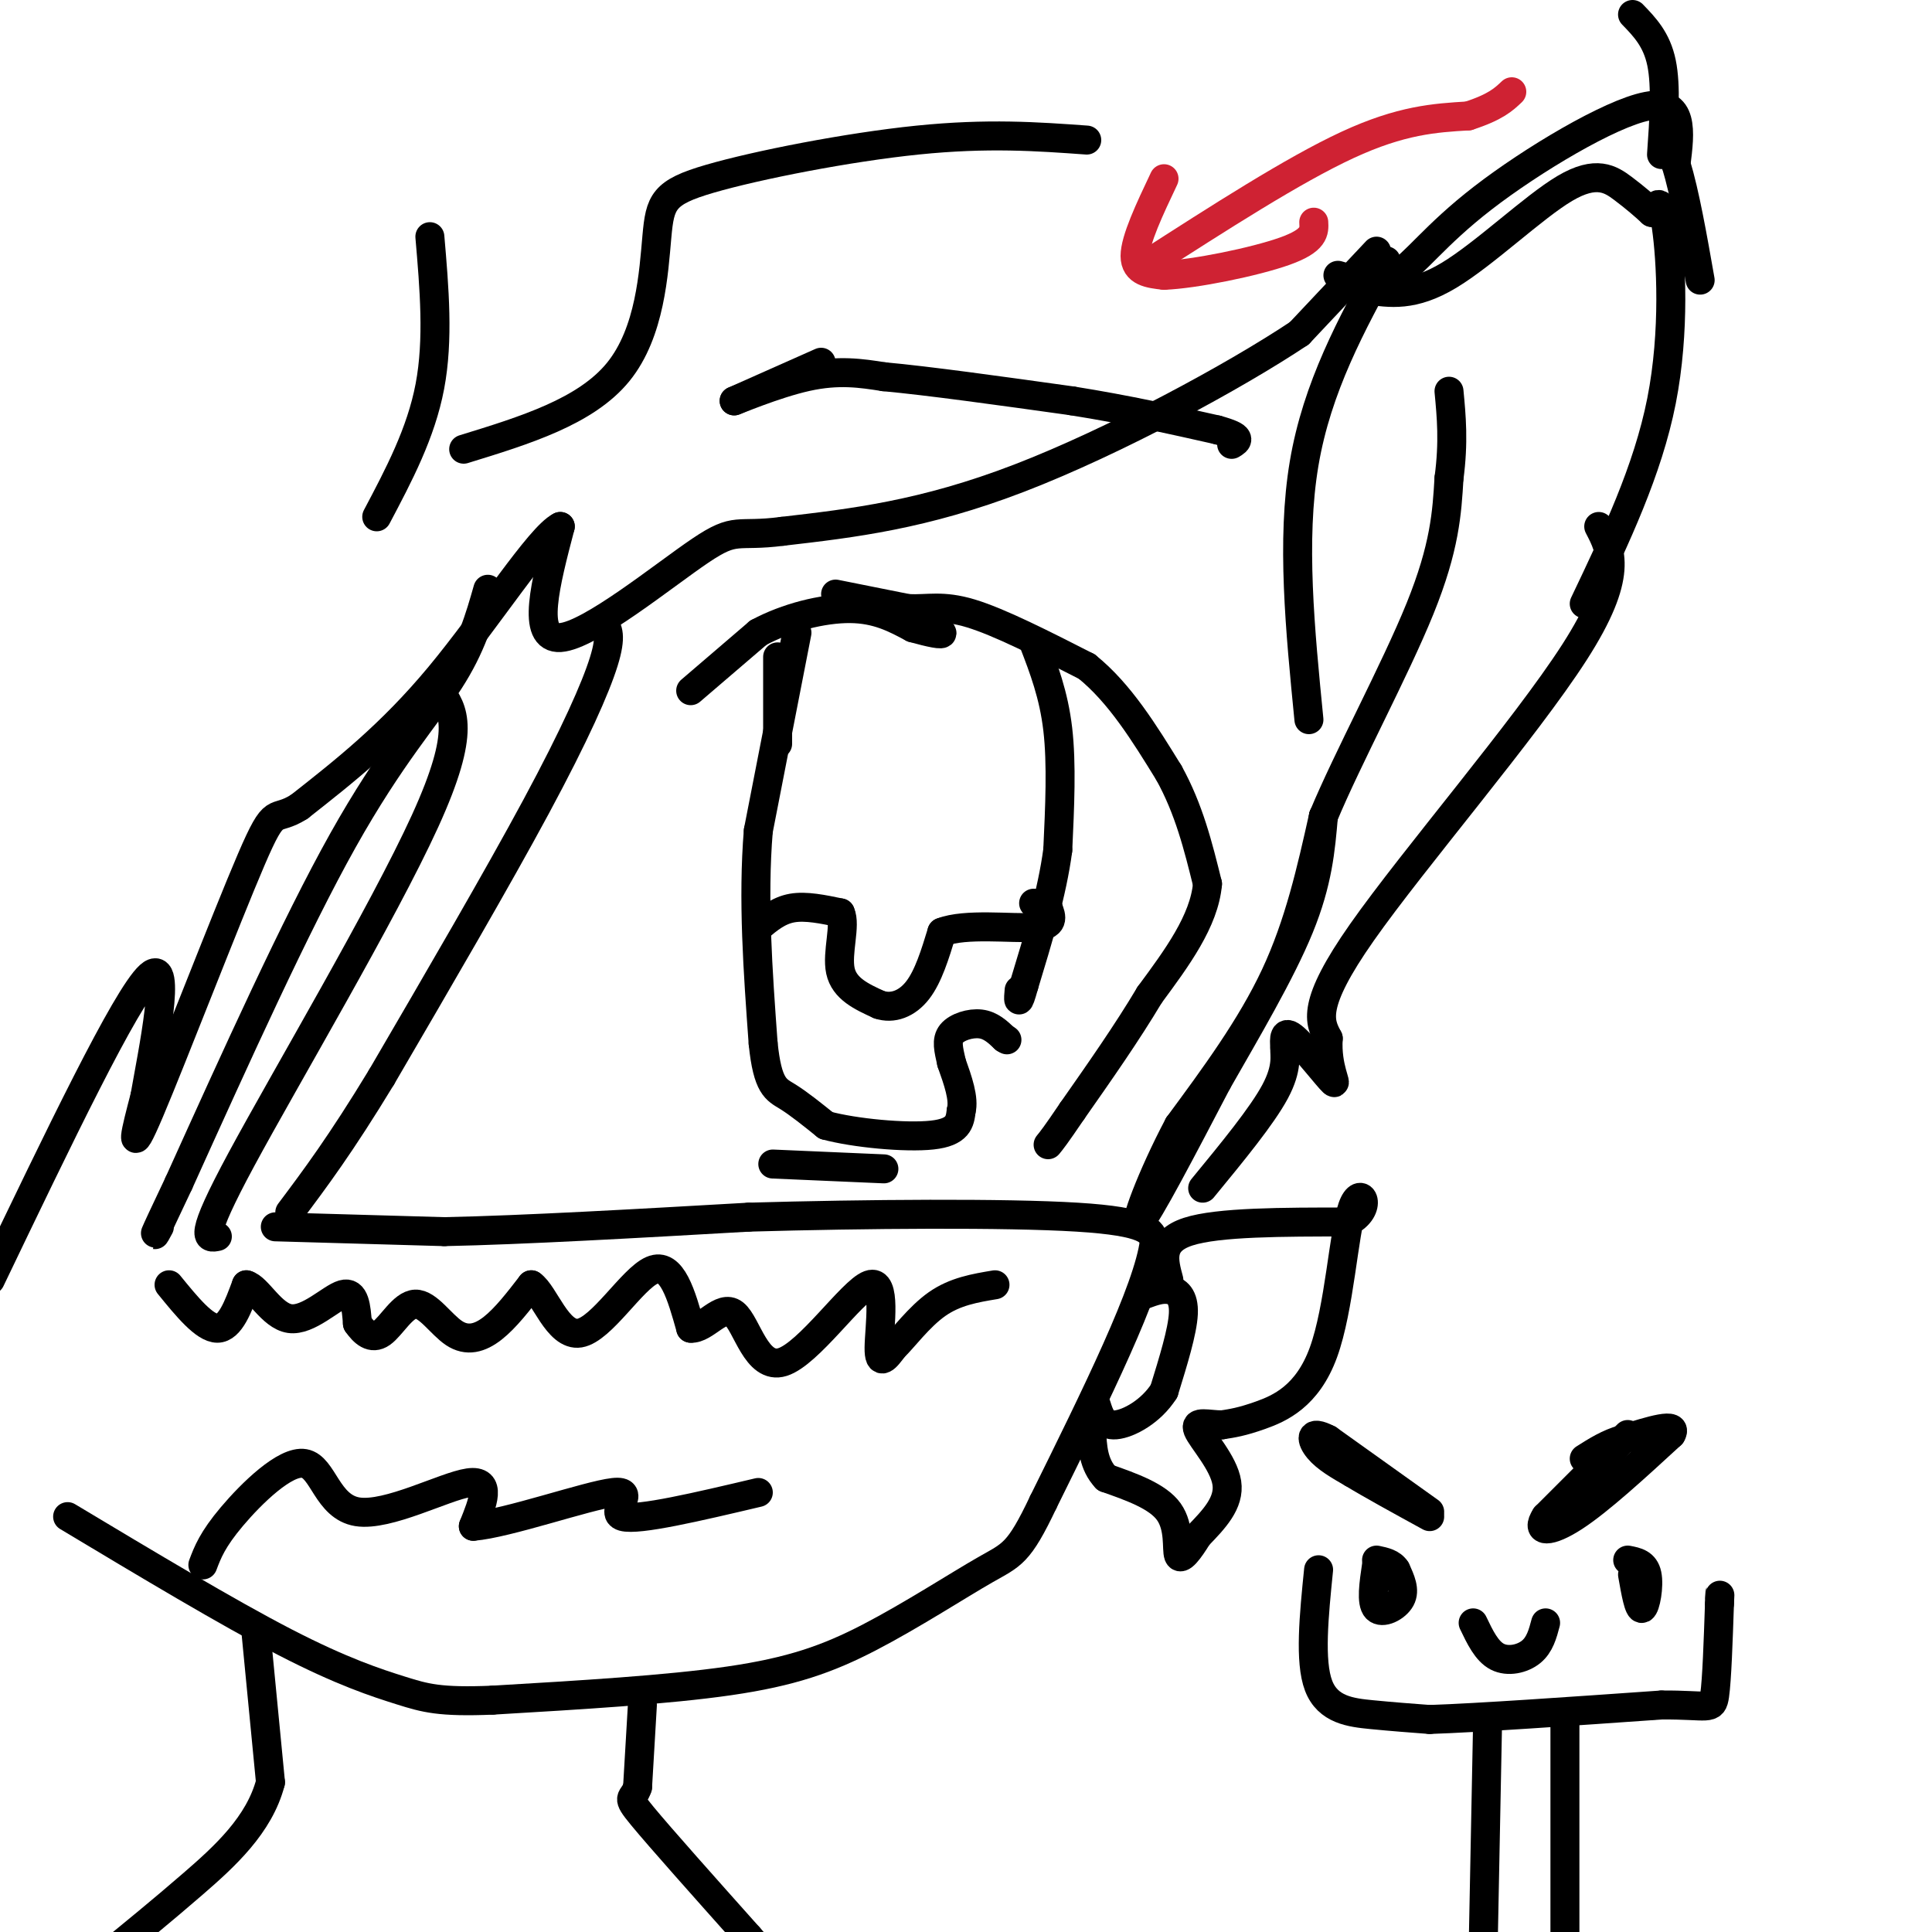 <svg viewBox='0 0 400 400' version='1.1' xmlns='http://www.w3.org/2000/svg' xmlns:xlink='http://www.w3.org/1999/xlink'><g fill='none' stroke='#000000' stroke-width='6' stroke-linecap='round' stroke-linejoin='round'><path d='M143,143c0.000,0.000 14.000,-12.000 14,-12'/><path d='M157,131c5.822,-3.156 13.378,-5.044 19,-5c5.622,0.044 9.311,2.022 13,4'/><path d='M189,130c3.667,1.022 6.333,1.578 6,1c-0.333,-0.578 -3.667,-2.289 -7,-4'/><path d='M173,123c0.000,0.000 15.000,3.000 15,3'/><path d='M188,126c4.156,0.200 7.044,-0.800 13,1c5.956,1.800 14.978,6.400 24,11'/><path d='M225,138c6.833,5.500 11.917,13.750 17,22'/><path d='M242,160c4.167,7.500 6.083,15.250 8,23'/><path d='M250,183c-0.667,7.667 -6.333,15.333 -12,23'/><path d='M238,206c-4.667,7.833 -10.333,15.917 -16,24'/><path d='M222,230c-3.500,5.167 -4.250,6.083 -5,7'/><path d='M161,136c0.000,0.000 0.000,18.000 0,18'/><path d='M165,131c0.000,0.000 -8.000,41.000 -8,41'/><path d='M157,172c-1.167,14.167 -0.083,29.083 1,44'/><path d='M158,216c0.911,9.022 2.689,9.578 5,11c2.311,1.422 5.156,3.711 8,6'/><path d='M171,233c5.867,1.600 16.533,2.600 22,2c5.467,-0.600 5.733,-2.800 6,-5'/><path d='M199,230c0.667,-2.500 -0.667,-6.250 -2,-10'/><path d='M197,220c-0.607,-2.750 -1.125,-4.625 0,-6c1.125,-1.375 3.893,-2.250 6,-2c2.107,0.250 3.554,1.625 5,3'/><path d='M208,215c0.833,0.500 0.417,0.250 0,0'/><path d='M214,133c2.083,5.417 4.167,10.833 5,18c0.833,7.167 0.417,16.083 0,25'/><path d='M219,176c-1.167,8.833 -4.083,18.417 -7,28'/><path d='M212,204c-1.333,4.833 -1.167,2.917 -1,1'/><path d='M160,241c0.000,0.000 23.000,1.000 23,1'/><path d='M157,192c2.083,-1.750 4.167,-3.500 7,-4c2.833,-0.500 6.417,0.250 10,1'/><path d='M174,189c1.200,2.511 -0.800,8.289 0,12c0.800,3.711 4.400,5.356 8,7'/><path d='M182,208c2.800,0.956 5.800,-0.156 8,-3c2.200,-2.844 3.600,-7.422 5,-12'/><path d='M195,193c4.867,-1.911 14.533,-0.689 19,-1c4.467,-0.311 3.733,-2.156 3,-4'/><path d='M217,188c0.000,-0.833 -1.500,-0.917 -3,-1'/><path d='M170,75c0.000,0.000 -18.000,8.000 -18,8'/><path d='M152,83c-0.178,0.133 8.378,-3.533 15,-5c6.622,-1.467 11.311,-0.733 16,0'/><path d='M183,78c9.167,0.833 24.083,2.917 39,5'/><path d='M222,83c11.500,1.833 20.750,3.917 30,6'/><path d='M252,89c5.500,1.500 4.250,2.250 3,3'/><path d='M57,254c0.000,0.000 35.000,1.000 35,1'/><path d='M92,255c16.333,-0.333 39.667,-1.667 63,-3'/><path d='M155,252c24.200,-0.689 53.200,-0.911 68,0c14.800,0.911 15.400,2.956 16,5'/><path d='M239,257c-1.167,9.833 -12.083,31.917 -23,54'/><path d='M216,311c-5.128,10.807 -6.447,10.825 -12,14c-5.553,3.175 -15.341,9.509 -24,14c-8.659,4.491 -16.188,7.140 -29,9c-12.812,1.860 -30.906,2.930 -49,4'/><path d='M102,352c-10.988,0.452 -13.958,-0.417 -19,-2c-5.042,-1.583 -12.155,-3.881 -24,-10c-11.845,-6.119 -28.423,-16.060 -45,-26'/><path d='M35,266c3.667,4.500 7.333,9.000 10,9c2.667,0.000 4.333,-4.500 6,-9'/><path d='M51,266c2.345,0.560 5.208,6.458 9,7c3.792,0.542 8.512,-4.274 11,-5c2.488,-0.726 2.744,2.637 3,6'/><path d='M74,274c1.274,1.839 2.960,3.438 5,2c2.040,-1.438 4.433,-5.911 7,-6c2.567,-0.089 5.306,4.207 8,6c2.694,1.793 5.341,1.084 8,-1c2.659,-2.084 5.329,-5.542 8,-9'/><path d='M110,266c2.702,1.786 5.458,10.750 10,10c4.542,-0.750 10.869,-11.214 15,-13c4.131,-1.786 6.065,5.107 8,12'/><path d='M143,275c2.956,0.255 6.344,-5.109 9,-3c2.656,2.109 4.578,11.689 10,10c5.422,-1.689 14.344,-14.647 18,-16c3.656,-1.353 2.044,8.899 2,13c-0.044,4.101 1.478,2.050 3,0'/><path d='M185,279c1.933,-1.822 5.267,-6.378 9,-9c3.733,-2.622 7.867,-3.311 12,-4'/><path d='M42,324c0.989,-2.616 1.978,-5.231 6,-10c4.022,-4.769 11.078,-11.691 15,-11c3.922,0.691 4.710,8.994 11,10c6.290,1.006 18.083,-5.284 23,-6c4.917,-0.716 2.959,4.142 1,9'/><path d='M98,316c6.929,-0.548 23.750,-6.417 29,-7c5.250,-0.583 -1.071,4.119 2,5c3.071,0.881 15.536,-2.060 28,-5'/><path d='M237,268c1.689,-0.622 3.378,-1.244 5,-1c1.622,0.244 3.178,1.356 3,5c-0.178,3.644 -2.089,9.822 -4,16'/><path d='M241,288c-2.667,4.222 -7.333,6.778 -10,7c-2.667,0.222 -3.333,-1.889 -4,-4'/><path d='M242,265c-1.083,-4.000 -2.167,-8.000 4,-10c6.167,-2.000 19.583,-2.000 33,-2'/><path d='M279,253c5.514,-2.606 2.797,-8.121 1,-3c-1.797,5.121 -2.676,20.879 -6,30c-3.324,9.121 -9.093,11.606 -13,13c-3.907,1.394 -5.954,1.697 -8,2'/><path d='M253,295c-2.798,0.012 -5.792,-0.958 -5,1c0.792,1.958 5.369,6.845 6,11c0.631,4.155 -2.685,7.577 -6,11'/><path d='M248,318c-1.869,3.060 -3.542,5.208 -4,4c-0.458,-1.208 0.298,-5.774 -2,-9c-2.298,-3.226 -7.649,-5.113 -13,-7'/><path d='M229,306c-2.667,-2.833 -2.833,-6.417 -3,-10'/><path d='M274,169c-2.500,11.167 -5.000,22.333 -10,33c-5.000,10.667 -12.500,20.833 -20,31'/><path d='M244,233c-5.600,10.556 -9.600,21.444 -8,20c1.600,-1.444 8.800,-15.222 16,-29'/><path d='M252,224c6.044,-10.600 13.156,-22.600 17,-32c3.844,-9.400 4.422,-16.200 5,-23'/><path d='M274,169c4.956,-11.933 14.844,-30.267 20,-43c5.156,-12.733 5.578,-19.867 6,-27'/><path d='M300,99c1.000,-7.500 0.500,-12.750 0,-18'/><path d='M285,52c0.000,0.000 -16.000,17.000 -16,17'/><path d='M269,69c-13.200,8.822 -38.200,22.378 -58,30c-19.800,7.622 -34.400,9.311 -49,11'/><path d='M162,110c-9.702,1.262 -9.458,-1.083 -17,4c-7.542,5.083 -22.869,17.595 -29,18c-6.131,0.405 -3.065,-11.298 0,-23'/><path d='M116,109c-4.267,2.111 -14.933,18.889 -25,31c-10.067,12.111 -19.533,19.556 -29,27'/><path d='M62,167c-5.512,3.536 -4.792,-1.125 -10,11c-5.208,12.125 -16.345,41.036 -21,52c-4.655,10.964 -2.827,3.982 -1,-3'/><path d='M30,227c1.533,-8.822 5.867,-29.378 1,-25c-4.867,4.378 -18.933,33.689 -33,63'/><path d='M287,54c-7.167,13.083 -14.333,26.167 -17,42c-2.667,15.833 -0.833,34.417 1,53'/><path d='M331,109c2.622,5.022 5.244,10.044 -5,26c-10.244,15.956 -33.356,42.844 -44,58c-10.644,15.156 -8.822,18.578 -7,22'/><path d='M275,215c-0.405,6.000 2.083,10.000 1,9c-1.083,-1.000 -5.738,-7.000 -8,-9c-2.262,-2.000 -2.131,0.000 -2,2'/><path d='M266,217c-0.089,1.422 0.689,3.978 -2,9c-2.689,5.022 -8.844,12.511 -15,20'/><path d='M328,125c6.578,-13.800 13.156,-27.600 16,-42c2.844,-14.400 1.956,-29.400 1,-36c-0.956,-6.600 -1.978,-4.800 -3,-3'/><path d='M342,44c-1.424,-1.319 -3.485,-3.116 -6,-5c-2.515,-1.884 -5.485,-3.853 -12,0c-6.515,3.853 -16.576,13.530 -24,18c-7.424,4.470 -12.212,3.735 -17,3'/><path d='M277,57c4.012,1.173 8.024,2.345 12,0c3.976,-2.345 7.917,-8.208 18,-16c10.083,-7.792 26.310,-17.512 34,-19c7.690,-1.488 6.845,5.256 6,12'/><path d='M347,34c1.833,6.000 3.417,15.000 5,24'/><path d='M344,32c0.500,-7.083 1.000,-14.167 0,-19c-1.000,-4.833 -3.500,-7.417 -6,-10'/><path d='M225,29c-10.244,-0.740 -20.488,-1.480 -35,0c-14.512,1.480 -33.292,5.180 -43,8c-9.708,2.820 -10.344,4.759 -11,12c-0.656,7.241 -1.330,19.783 -8,28c-6.670,8.217 -19.335,12.108 -32,16'/><path d='M89,49c0.917,10.667 1.833,21.333 0,31c-1.833,9.667 -6.417,18.333 -11,27'/><path d='M125,129c0.844,1.289 1.689,2.578 0,8c-1.689,5.422 -5.911,14.978 -14,30c-8.089,15.022 -20.044,35.511 -32,56'/><path d='M79,223c-8.500,14.000 -13.750,21.000 -19,28'/><path d='M101,122c-1.689,5.933 -3.378,11.867 -8,19c-4.622,7.133 -12.178,15.467 -22,33c-9.822,17.533 -21.911,44.267 -34,71'/><path d='M37,245c-6.333,13.333 -5.167,11.167 -4,9'/><path d='M91,143c2.844,3.978 5.689,7.956 -3,27c-8.689,19.044 -28.911,53.156 -38,70c-9.089,16.844 -7.044,16.422 -5,16'/><path d='M133,353c0.000,0.000 -1.000,17.000 -1,17'/><path d='M132,370c-0.911,2.867 -2.689,1.533 1,6c3.689,4.467 12.844,14.733 22,25'/><path d='M155,401c3.667,4.167 1.833,2.083 0,0'/><path d='M53,338c0.000,0.000 3.000,31.000 3,31'/><path d='M56,369c-2.289,8.822 -9.511,15.378 -16,21c-6.489,5.622 -12.244,10.311 -18,15'/></g>
<g fill='none' stroke='#cf2233' stroke-width='6' stroke-linecap='round' stroke-linejoin='round'><path d='M241,37c-3.000,6.333 -6.000,12.667 -6,16c0.000,3.333 3.000,3.667 6,4'/><path d='M241,57c6.222,-0.222 18.778,-2.778 25,-5c6.222,-2.222 6.111,-4.111 6,-6'/><path d='M237,55c15.417,-9.917 30.833,-19.833 42,-25c11.167,-5.167 18.083,-5.583 25,-6'/><path d='M304,24c5.667,-1.833 7.333,-3.417 9,-5'/></g>
<g fill='none' stroke='#000000' stroke-width='6' stroke-linecap='round' stroke-linejoin='round'><path d='M285,324c-0.578,3.889 -1.156,7.778 0,9c1.156,1.222 4.044,-0.222 5,-2c0.956,-1.778 -0.022,-3.889 -1,-6'/><path d='M289,325c-0.833,-1.333 -2.417,-1.667 -4,-2'/><path d='M338,326c0.644,3.667 1.289,7.333 2,7c0.711,-0.333 1.489,-4.667 1,-7c-0.489,-2.333 -2.244,-2.667 -4,-3'/><path d='M305,336c1.400,2.933 2.800,5.867 5,7c2.200,1.133 5.200,0.467 7,-1c1.800,-1.467 2.400,-3.733 3,-6'/><path d='M337,297c0.000,0.000 -17.000,17.000 -17,17'/><path d='M320,314c-2.200,3.400 0.800,3.400 6,0c5.200,-3.400 12.600,-10.200 20,-17'/><path d='M346,297c1.667,-2.667 -4.167,-0.833 -10,1'/><path d='M336,298c-3.000,0.833 -5.500,2.417 -8,4'/><path d='M296,313c0.000,0.000 -21.000,-15.000 -21,-15'/><path d='M275,298c-4.022,-2.111 -3.578,0.111 -2,2c1.578,1.889 4.289,3.444 7,5'/><path d='M280,305c3.833,2.333 9.917,5.667 16,9'/><path d='M273,325c-0.956,9.489 -1.911,18.978 0,24c1.911,5.022 6.689,5.578 11,6c4.311,0.422 8.156,0.711 12,1'/><path d='M296,356c10.000,-0.333 29.000,-1.667 48,-3'/><path d='M344,353c9.867,-0.067 10.533,1.267 11,-2c0.467,-3.267 0.733,-11.133 1,-19'/><path d='M356,332c0.167,-3.333 0.083,-2.167 0,-1'/><path d='M324,355c0.000,0.000 0.000,50.000 0,50'/><path d='M308,356c0.000,0.000 -1.000,51.000 -1,51'/></g>
</svg>
